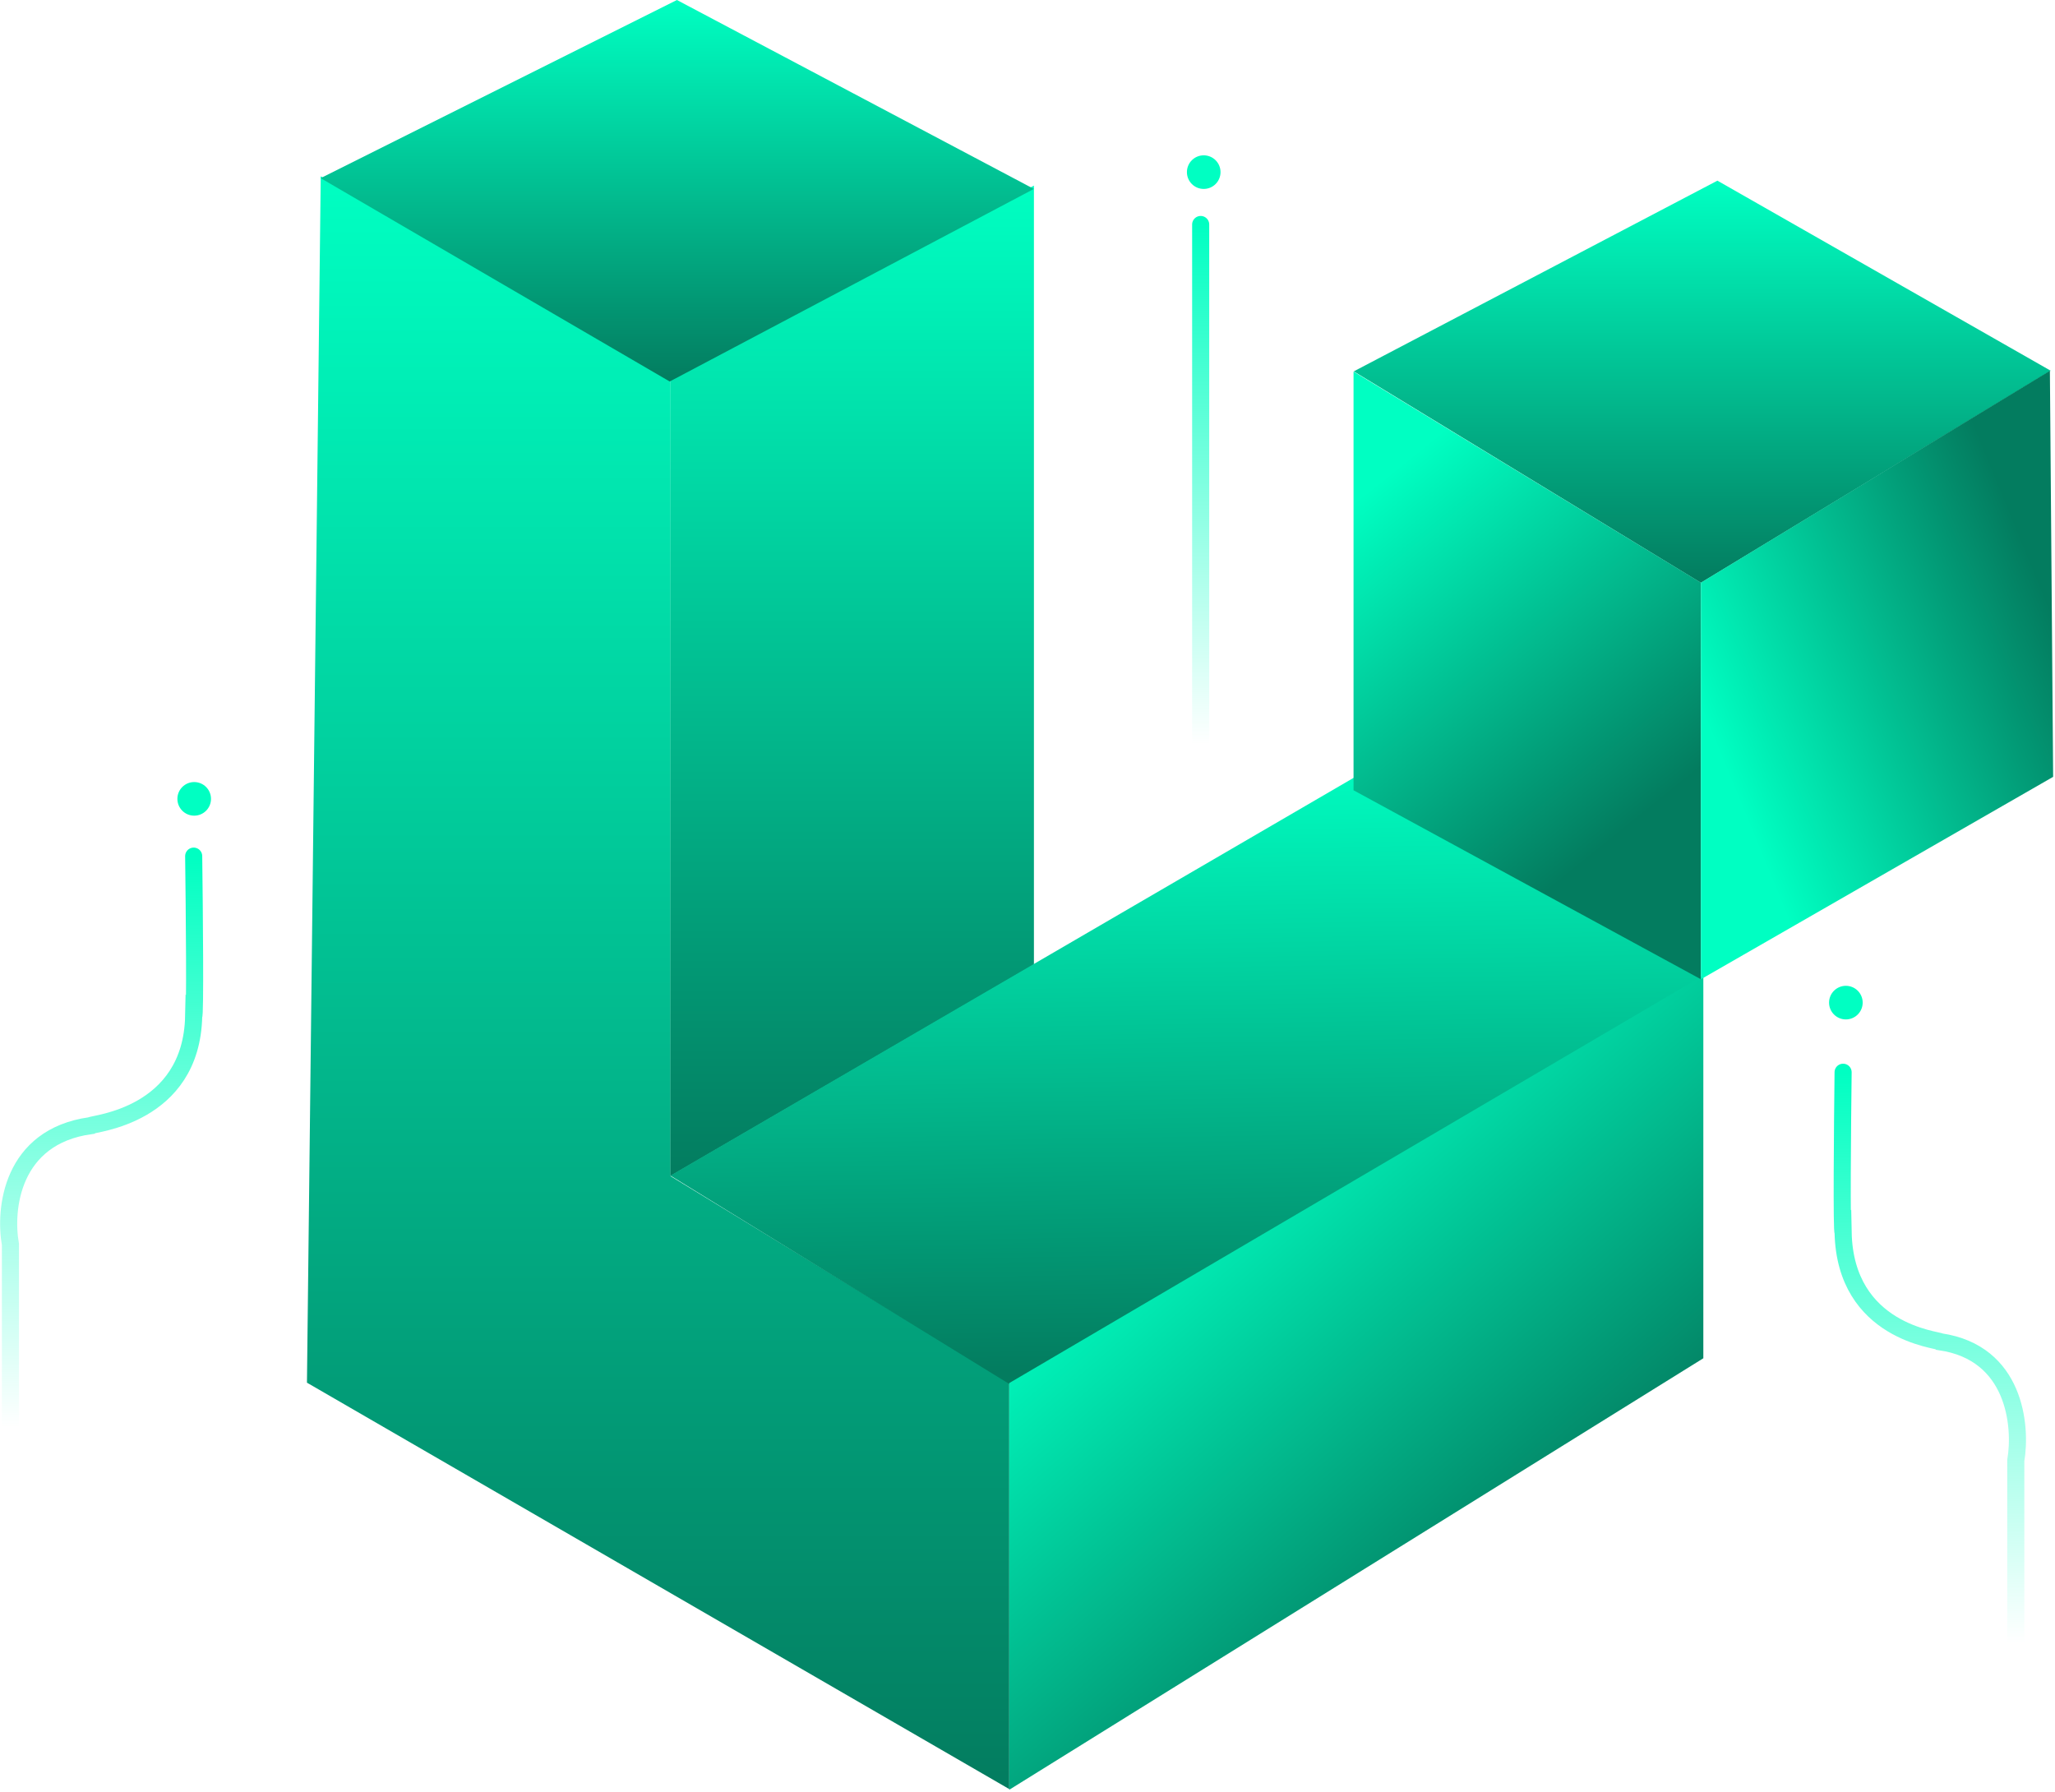 <svg width="601" height="524" viewBox="0 0 601 524" fill="none" xmlns="http://www.w3.org/2000/svg">
<path d="M89.772 404.365L295.171 523.224V404.365L196.096 343.954V110.363L93.8 51.562L89.772 404.365Z" fill="url(#paint0_linear_3693_17809)"/>
<path d="M196.056 343.94L196.056 110.661L302.38 54.279L302.38 282.143L196.056 343.94Z" fill="url(#paint1_linear_3693_17809)"/>
<path d="M196.056 343.802L295.975 405.239L498.152 286.028L399.078 225.615L196.056 343.802Z" fill="url(#paint2_linear_3693_17809)"/>
<path d="M295.172 523.413V404.476L498.153 285.264V397.227L295.172 523.413Z" fill="url(#paint3_linear_3693_17809)"/>
<path d="M502.27 52.834L395.922 108.605L497.439 170.437L599.735 108.414L502.27 52.834Z" fill="url(#paint4_linear_3693_17809)"/>
<path d="M197.968 0L93.778 52.096L195.859 111.573L302.365 55.255L197.968 0Z" fill="url(#paint5_linear_3693_17809)"/>
<path d="M395.852 231.114L395.852 108.664L497.44 170.395L497.44 286.385L395.852 231.114Z" fill="url(#paint6_linear_3693_17809)"/>
<path d="M600.454 227.191L599.507 108.445L497.438 170.397L497.438 286.386L600.454 227.191Z" fill="url(#paint7_linear_3693_17809)"/>
<path d="M3.051 417.387L3.051 363.944C1.203 353.701 3.297 332.413 26.459 329.206C27.075 328.538 56.028 326.533 56.644 297.14C57.136 297.675 56.849 266.189 56.644 250.379" stroke="url(#paint8_linear_3693_17809)" stroke-width="5" stroke-linecap="round"/>
<path d="M589.531 480.588L589.531 427.145C591.272 416.902 589.299 395.614 567.472 392.408C566.892 391.739 539.608 389.734 539.028 360.341C538.563 360.876 538.834 329.39 539.028 313.58" stroke="url(#paint9_linear_3693_17809)" stroke-width="5" stroke-linecap="round"/>
<circle cx="56.794" cy="233.628" r="4.915" fill="#00FFC2"/>
<circle cx="539.839" cy="293.217" r="4.915" fill="#00FFC2"/>
<path d="M351.147 217.533L351.147 65.654" stroke="url(#paint10_linear_3693_17809)" stroke-width="5" stroke-linecap="round"/>
<circle cx="352.038" cy="50.34" r="4.915" fill="#00FFC2"/>
<defs>
<linearGradient id="paint0_linear_3693_17809" x1="192.471" y1="51.562" x2="192.471" y2="523.224" gradientUnits="userSpaceOnUse">
<stop stop-color="#00FFC2"/>
<stop offset="1" stop-color="#037C5F"/>
</linearGradient>
<linearGradient id="paint1_linear_3693_17809" x1="249.218" y1="54.279" x2="249.218" y2="343.94" gradientUnits="userSpaceOnUse">
<stop stop-color="#00FFC2"/>
<stop offset="1" stop-color="#037C5F"/>
</linearGradient>
<linearGradient id="paint2_linear_3693_17809" x1="293.015" y1="221.129" x2="295.984" y2="401.478" gradientUnits="userSpaceOnUse">
<stop stop-color="#00FFC2"/>
<stop offset="1" stop-color="#037C5F"/>
</linearGradient>
<linearGradient id="paint3_linear_3693_17809" x1="375.397" y1="311.676" x2="479.302" y2="432.651" gradientUnits="userSpaceOnUse">
<stop stop-color="#00FFC2"/>
<stop offset="1" stop-color="#037C5F"/>
</linearGradient>
<linearGradient id="paint4_linear_3693_17809" x1="497.829" y1="52.834" x2="497.829" y2="170.437" gradientUnits="userSpaceOnUse">
<stop stop-color="#00FFC2"/>
<stop offset="1" stop-color="#037C5F"/>
</linearGradient>
<linearGradient id="paint5_linear_3693_17809" x1="198.072" y1="0" x2="198.072" y2="111.573" gradientUnits="userSpaceOnUse">
<stop stop-color="#00FFC2"/>
<stop offset="1" stop-color="#037C5F"/>
</linearGradient>
<linearGradient id="paint6_linear_3693_17809" x1="400.632" y1="143.201" x2="478.56" y2="239.684" gradientUnits="userSpaceOnUse">
<stop stop-color="#00FFC2"/>
<stop offset="1" stop-color="#037C5F"/>
</linearGradient>
<linearGradient id="paint7_linear_3693_17809" x1="497.437" y1="207.028" x2="595.082" y2="166.95" gradientUnits="userSpaceOnUse">
<stop stop-color="#00FFC2"/>
<stop offset="1" stop-color="#037C5F"/>
</linearGradient>
<linearGradient id="paint8_linear_3693_17809" x1="29.725" y1="250.379" x2="29.725" y2="417.387" gradientUnits="userSpaceOnUse">
<stop stop-color="#00FFC2"/>
<stop offset="1" stop-color="#00FFC2" stop-opacity="0"/>
</linearGradient>
<linearGradient id="paint9_linear_3693_17809" x1="564.394" y1="313.58" x2="564.394" y2="480.588" gradientUnits="userSpaceOnUse">
<stop stop-color="#00FFC2"/>
<stop offset="1" stop-color="#00FFC2" stop-opacity="0"/>
</linearGradient>
<linearGradient id="paint10_linear_3693_17809" x1="351.647" y1="65.654" x2="351.647" y2="217.533" gradientUnits="userSpaceOnUse">
<stop stop-color="#00FFC2"/>
<stop offset="1" stop-color="#00FFC2" stop-opacity="0"/>
</linearGradient>
</defs>
</svg>
